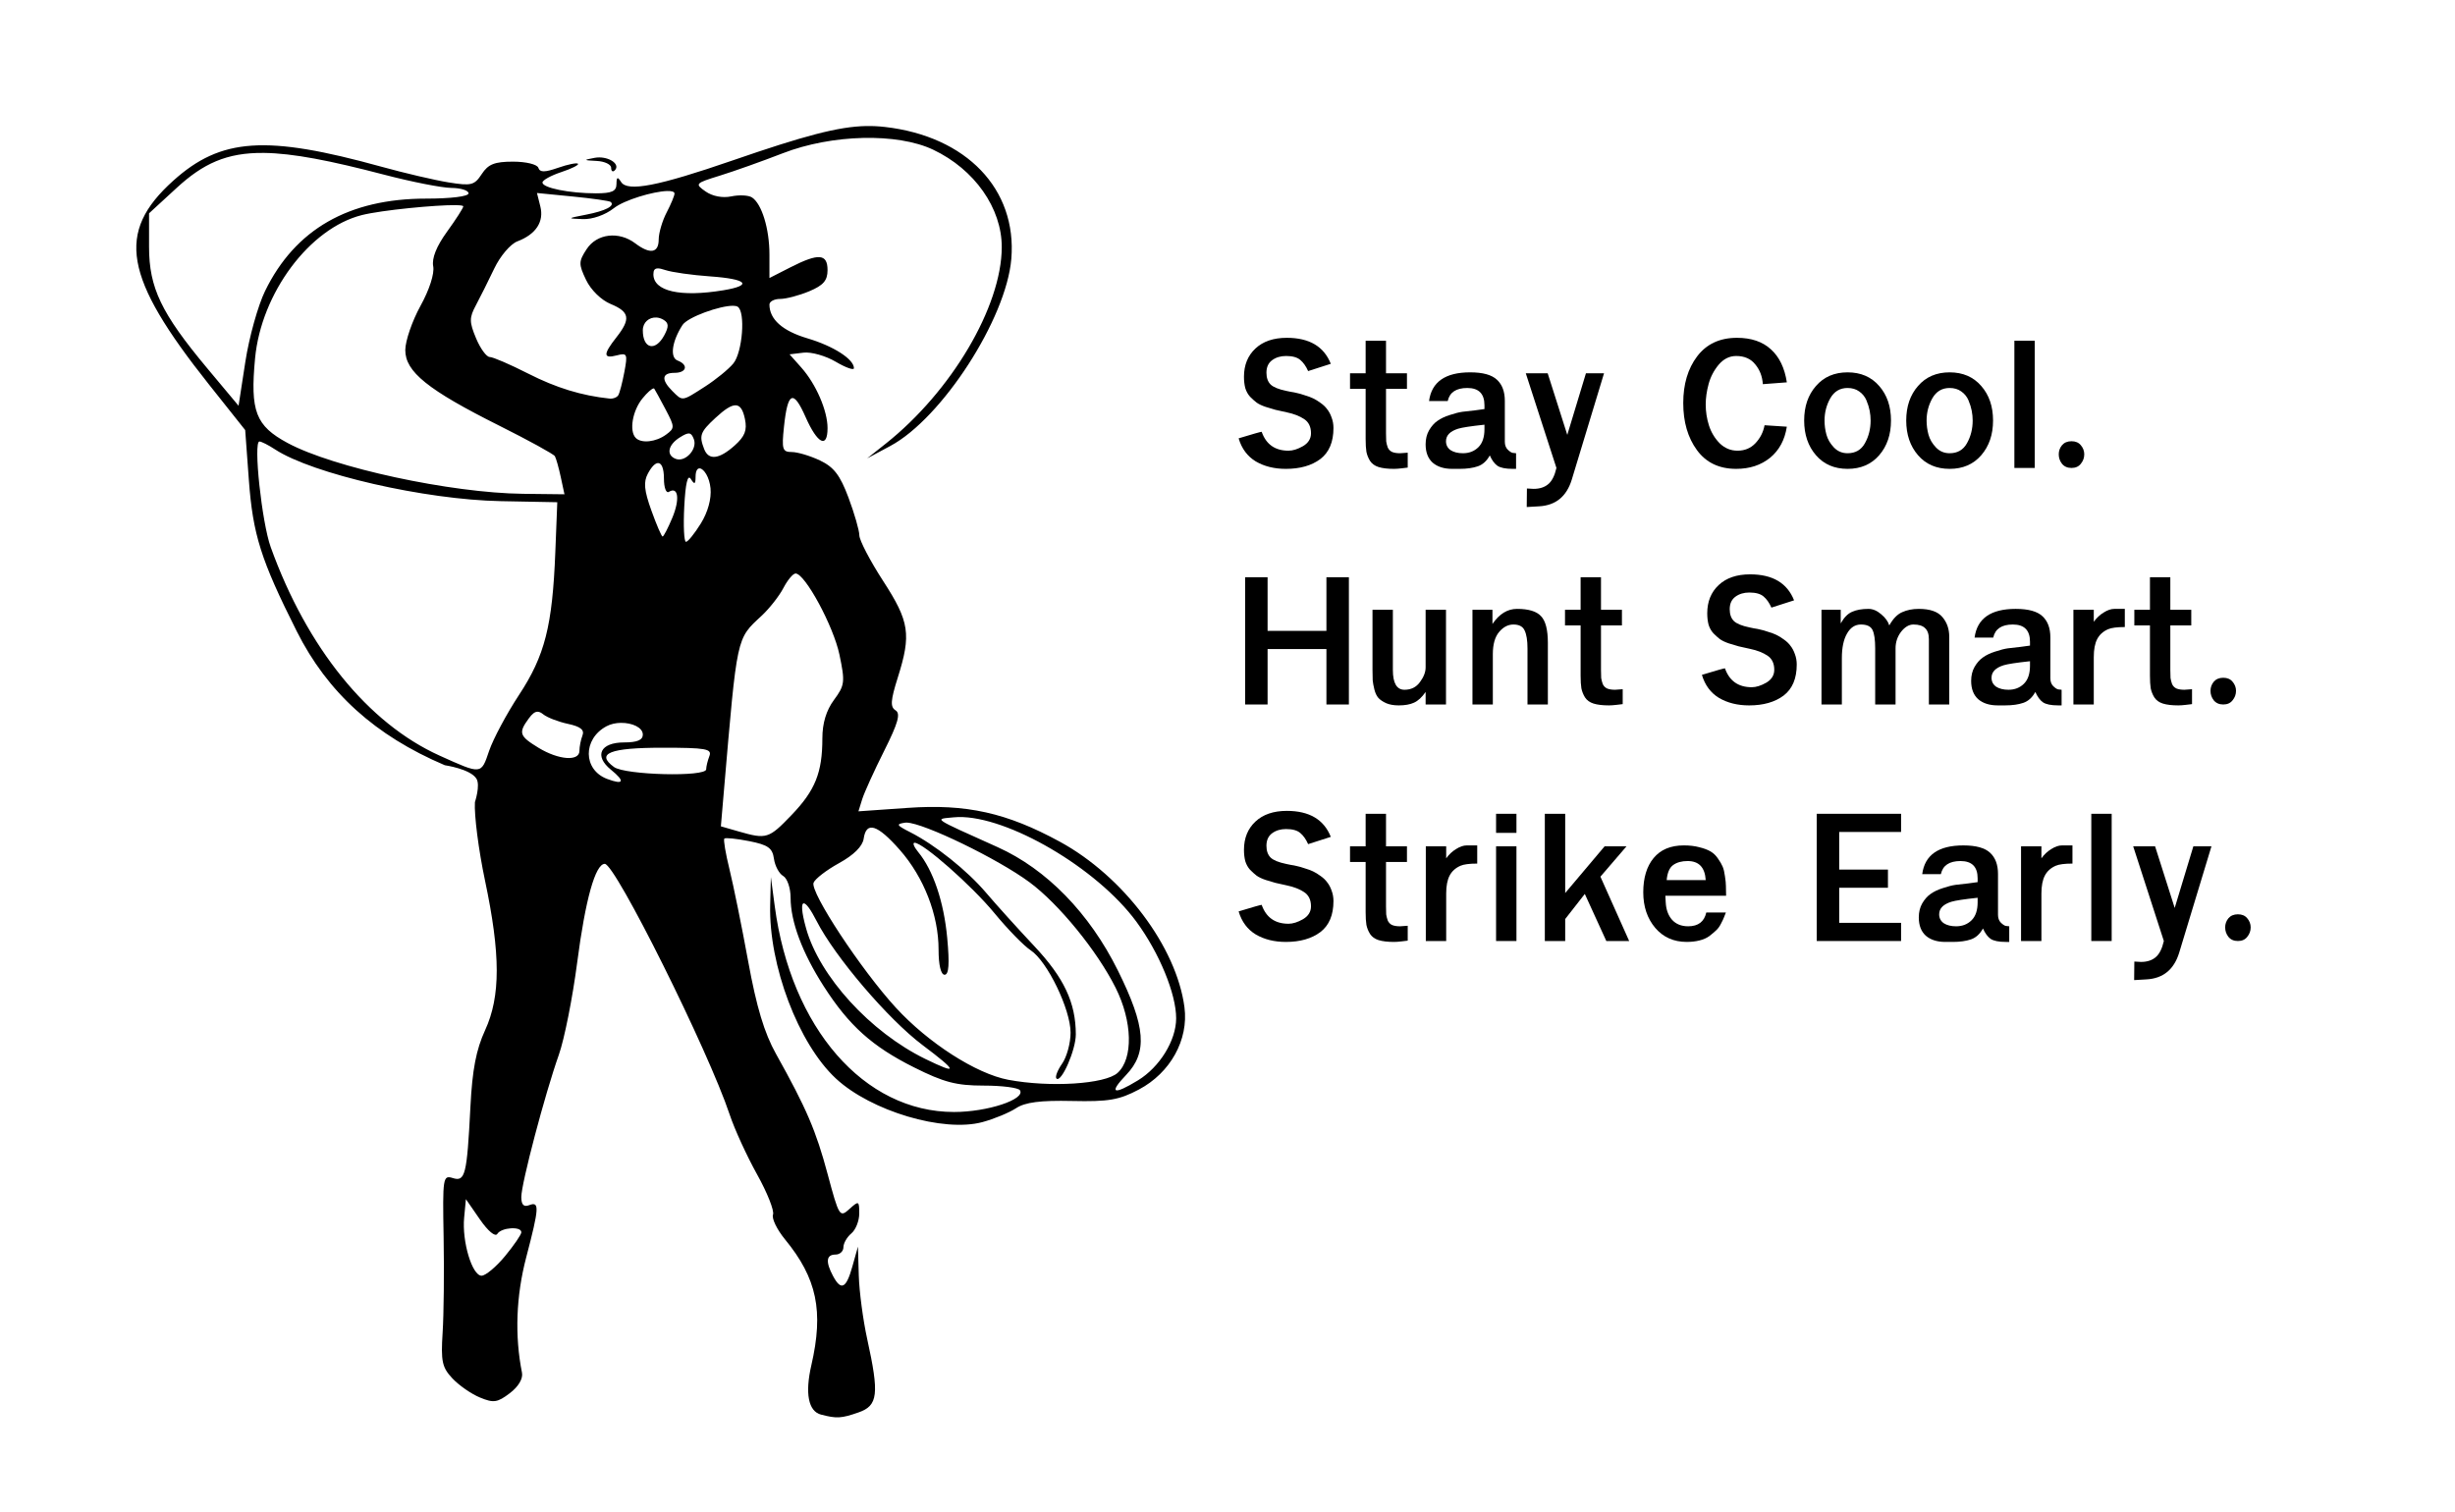 <?xml version="1.0" encoding="UTF-8" standalone="no"?>
<!-- Created with Inkscape (http://www.inkscape.org/) -->
<svg xmlns:dc="http://purl.org/dc/elements/1.1/" xmlns:cc="http://creativecommons.org/ns#" xmlns:rdf="http://www.w3.org/1999/02/22-rdf-syntax-ns#" xmlns:svg="http://www.w3.org/2000/svg" xmlns="http://www.w3.org/2000/svg" xmlns:sodipodi="http://sodipodi.sourceforge.net/DTD/sodipodi-0.dtd" xmlns:inkscape="http://www.inkscape.org/namespaces/inkscape" width="164mm" height="101mm" viewBox="0 0 164 101" version="1.1" id="svg29" sodipodi:docname="Logo_Draft_With_Transparency.svg" inkscape:version="0.92.5 (2060ec1f9f, 2020-04-08)">
  <defs id="defs23"/>
  <sodipodi:namedview id="base" pagecolor="#ffffff" bordercolor="#666666" borderopacity="1.0" inkscape:pageopacity="0.0" inkscape:pageshadow="2" inkscape:zoom="0.57629203" inkscape:cx="399.90915" inkscape:cy="236.8777" inkscape:document-units="mm" inkscape:current-layer="layer2" showgrid="false" inkscape:window-width="1920" inkscape:window-height="1009" inkscape:window-x="0" inkscape:window-y="0" inkscape:window-maximized="1" height="209mm"/>
  <g inkscape:label="Layer 1" inkscape:groupmode="layer" id="layer1" style="display:inline" transform="translate(0,-196)">
    <path id="path12" style="fill:#000000;stroke-width:0.353" d="m 57.868,204.421 c -1.871,0.037 -4.154,0.651 -8.929,2.299 -4.971,1.716 -7.021,2.113 -7.447,1.441 -0.237,-0.374 -0.305,-0.344 -0.31,0.138 -0.004,0.481 -0.307,0.618 -1.372,0.618 -1.77,0 -3.572,-0.364 -3.572,-0.722 0,-0.155 0.566,-0.468 1.258,-0.697 0.692,-0.228 1.194,-0.48 1.115,-0.558 -0.079,-0.079 -0.676,0.043 -1.327,0.27 -0.901,0.315 -1.217,0.314 -1.321,0.002 -0.077,-0.23 -0.82,-0.411 -1.687,-0.411 -1.237,0 -1.66,0.167 -2.093,0.828 -0.492,0.751 -0.698,0.803 -2.213,0.559 -0.919,-0.148 -2.941,-0.62 -4.493,-1.05 -7.708,-2.132 -10.716,-1.93 -13.9,0.933 -3.841,3.454 -3.32,6.439 2.373,13.606 l 2.43,3.058 0.245,3.339 c 0.268,3.645 0.802,5.333 3.192,10.092 2.061,4.104 5.238,6.981 9.899,8.963 0,0 1.71,0.247 2.111,0.898 0.275,0.446 -0.101,1.568 -0.101,1.568 -0.056,0.863 0.247,3.215 0.672,5.228 1.044,4.94 1.047,7.75 0.009,10.009 -0.599,1.304 -0.855,2.637 -0.981,5.115 -0.233,4.574 -0.347,5.029 -1.185,4.763 -0.65,-0.206 -0.678,-0.023 -0.606,3.949 0.042,2.291 0.012,5.161 -0.066,6.378 -0.123,1.922 -0.037,2.325 0.652,3.059 0.436,0.465 1.264,1.04 1.84,1.278 0.912,0.378 1.167,0.341 1.993,-0.286 0.581,-0.441 0.897,-0.972 0.816,-1.375 -0.491,-2.455 -0.394,-5.119 0.281,-7.696 0.875,-3.339 0.899,-3.762 0.203,-3.495 -0.368,0.141 -0.529,-0.025 -0.529,-0.543 0,-0.899 1.578,-6.88 2.508,-9.505 0.367,-1.037 0.919,-3.811 1.225,-6.164 0.549,-4.218 1.213,-6.591 1.845,-6.591 0.706,0 6.92,12.48 8.344,16.757 0.323,0.97 1.145,2.766 1.828,3.99 0.683,1.225 1.162,2.434 1.065,2.688 -0.097,0.254 0.263,0.998 0.801,1.654 2.135,2.602 2.593,4.792 1.759,8.412 -0.433,1.88 -0.199,3.076 0.645,3.296 v -5.3e-4 c 1.048,0.274 1.357,0.256 2.505,-0.144 1.306,-0.455 1.395,-1.208 0.582,-4.904 -0.277,-1.261 -0.53,-3.166 -0.562,-4.233 l -0.057,-1.94 -0.371,1.323 c -0.414,1.48 -0.753,1.647 -1.292,0.64 -0.51,-0.953 -0.455,-1.434 0.164,-1.434 0.291,0 0.529,-0.219 0.529,-0.486 0,-0.267 0.238,-0.683 0.529,-0.925 0.291,-0.242 0.529,-0.841 0.529,-1.333 0,-0.852 -0.031,-0.865 -0.663,-0.294 -0.639,0.579 -0.69,0.497 -1.446,-2.326 -0.783,-2.924 -1.413,-4.392 -3.451,-8.041 -0.781,-1.398 -1.3,-3.123 -1.858,-6.174 -0.426,-2.328 -0.989,-5.1 -1.25,-6.159 -0.261,-1.059 -0.416,-1.984 -0.345,-2.055 0.072,-0.072 0.819,0.005 1.661,0.171 1.258,0.248 1.553,0.457 1.653,1.174 0.067,0.48 0.345,0.999 0.618,1.154 0.272,0.155 0.495,0.81 0.495,1.455 0,1.6 0.781,3.686 2.216,5.919 1.692,2.633 3.23,4.014 6.031,5.415 2,1.001 2.825,1.216 4.656,1.216 1.224,0 2.312,0.141 2.419,0.314 0.376,0.608 -2.182,1.45 -4.404,1.45 -6.012,0 -10.893,-5.606 -11.979,-13.758 l -0.258,-1.94 -0.046,1.871 c -0.1,4.027 1.889,9.273 4.396,11.596 2.346,2.174 7.174,3.609 9.781,2.907 0.776,-0.209 1.787,-0.627 2.247,-0.928 0.61,-0.4 1.622,-0.531 3.738,-0.484 2.443,0.054 3.149,-0.067 4.468,-0.765 2.106,-1.114 3.331,-3.326 3.045,-5.499 -0.53,-4.028 -4.078,-8.743 -8.32,-11.056 -3.554,-1.938 -6.246,-2.538 -10.169,-2.263 l -3.29,0.23 0.249,-0.803 c 0.137,-0.442 0.797,-1.897 1.467,-3.233 0.935,-1.865 1.112,-2.496 0.764,-2.711 -0.364,-0.225 -0.335,-0.657 0.147,-2.186 0.912,-2.893 0.784,-3.739 -0.979,-6.461 -0.869,-1.341 -1.583,-2.711 -1.587,-3.043 -0.004,-0.332 -0.331,-1.468 -0.726,-2.523 -0.562,-1.502 -0.976,-2.042 -1.905,-2.483 -0.653,-0.31 -1.501,-0.563 -1.885,-0.563 -0.621,0 -0.678,-0.183 -0.521,-1.676 0.248,-2.36 0.62,-2.528 1.448,-0.655 0.79,1.786 1.464,2.123 1.464,0.732 0,-1.164 -0.769,-2.938 -1.753,-4.046 l -0.784,-0.882 0.932,-0.113 c 0.513,-0.062 1.48,0.21 2.15,0.606 0.67,0.395 1.218,0.59 1.218,0.433 0,-0.602 -1.365,-1.479 -3.11,-1.997 -1.662,-0.494 -2.534,-1.27 -2.534,-2.256 0,-0.207 0.323,-0.376 0.717,-0.376 0.394,0 1.267,-0.23 1.94,-0.511 0.943,-0.394 1.224,-0.718 1.224,-1.411 0,-1.106 -0.595,-1.15 -2.484,-0.187 l -1.397,0.713 v -1.571 c 0,-1.719 -0.512,-3.39 -1.168,-3.815 -0.23,-0.149 -0.852,-0.18 -1.38,-0.069 -0.583,0.122 -1.259,-0.007 -1.717,-0.328 -0.733,-0.514 -0.705,-0.545 0.961,-1.061 0.944,-0.292 2.829,-0.963 4.187,-1.49 3.289,-1.276 7.653,-1.38 10.055,-0.24 2.766,1.313 4.59,3.908 4.581,6.52 -0.013,3.971 -3.364,9.641 -7.757,13.125 l -1.235,0.979 1.547,-0.829 c 3.451,-1.849 7.752,-8.501 8.084,-12.503 0.386,-4.658 -2.995,-8.187 -8.443,-8.812 -0.413,-0.047 -0.823,-0.069 -1.255,-0.061 z m -40.239,1.796 c 1.944,0.022 4.448,0.517 8.027,1.453 1.843,0.482 3.867,0.881 4.498,0.886 0.631,0.005 1.146,0.168 1.146,0.362 0,0.206 -1.179,0.352 -2.831,0.352 -5.174,0 -8.753,2.054 -10.762,6.174 -0.473,0.97 -1.065,3.092 -1.315,4.715 l -0.455,2.952 -2.109,-2.524 C 10.769,216.923 9.957,215.225 9.957,212.495 v -2.243 l 1.848,-1.7 c 1.749,-1.608 3.323,-2.363 5.823,-2.335 z m 22.413,0.301 c -0.106,-8e-4 -0.215,0.008 -0.322,0.028 -0.766,0.145 -0.755,0.163 0.136,0.207 0.534,0.026 0.97,0.233 0.97,0.459 0,0.226 0.109,0.303 0.241,0.171 0.376,-0.376 -0.28,-0.859 -1.025,-0.865 z m 4.517,2.245 c 0.306,-0.009 0.5,0.041 0.5,0.17 0,0.141 -0.237,0.711 -0.527,1.267 -0.29,0.556 -0.528,1.367 -0.529,1.804 -0.002,0.909 -0.579,1.002 -1.569,0.253 -1.092,-0.826 -2.563,-0.651 -3.242,0.386 -0.542,0.828 -0.546,1.001 -0.041,2.06 0.319,0.669 1.012,1.347 1.642,1.608 1.273,0.527 1.354,0.995 0.386,2.227 -0.9,1.144 -0.891,1.446 0.035,1.204 0.682,-0.178 0.721,-0.091 0.497,1.103 -0.134,0.713 -0.317,1.416 -0.408,1.563 -0.091,0.147 -0.354,0.248 -0.585,0.223 -1.862,-0.196 -3.565,-0.718 -5.427,-1.666 -1.202,-0.612 -2.361,-1.112 -2.576,-1.112 -0.215,0 -0.626,-0.563 -0.913,-1.251 -0.457,-1.095 -0.458,-1.37 -0.011,-2.205 0.281,-0.525 0.833,-1.629 1.227,-2.455 0.398,-0.835 1.083,-1.64 1.544,-1.815 1.241,-0.472 1.791,-1.31 1.534,-2.335 l -0.225,-0.897 2.391,0.235 c 1.315,0.129 2.456,0.293 2.537,0.364 0.299,0.261 -0.353,0.598 -1.642,0.848 -1.282,0.249 -1.289,0.258 -0.228,0.298 0.646,0.024 1.502,-0.276 2.076,-0.728 0.711,-0.559 2.638,-1.121 3.556,-1.149 z m -14.097,0.945 c 0.305,0.005 0.487,0.03 0.487,0.08 0,0.107 -0.488,0.867 -1.083,1.689 -0.708,0.978 -1.029,1.779 -0.926,2.315 0.093,0.487 -0.253,1.562 -0.851,2.647 -0.554,1.005 -1.01,2.33 -1.014,2.945 -0.008,1.451 1.502,2.667 6.283,5.06 1.958,0.98 3.627,1.897 3.709,2.036 0.082,0.139 0.26,0.769 0.395,1.4 l 0.246,1.146 -2.762,-0.032 c -4.835,-0.055 -12.679,-1.748 -15.734,-3.396 -2.134,-1.151 -2.505,-2.116 -2.172,-5.657 0.41,-4.36 3.644,-8.694 7.141,-9.572 1.308,-0.328 4.959,-0.683 6.282,-0.662 z m 13.466,4.225 c 0.122,-0.004 0.29,0.033 0.515,0.11 0.437,0.148 1.786,0.339 2.998,0.424 2.474,0.174 2.876,0.597 0.882,0.927 -2.88,0.476 -4.674,0.066 -4.674,-1.067 0,-0.261 0.076,-0.386 0.279,-0.393 z m 5.063,2.498 c 0.125,0.003 0.224,0.023 0.287,0.062 0.534,0.33 0.326,3.047 -0.291,3.795 -0.316,0.383 -1.168,1.077 -1.891,1.542 -1.559,1.002 -1.485,0.993 -2.186,0.291 -0.754,-0.754 -0.697,-1.21 0.151,-1.21 0.814,0 0.946,-0.538 0.202,-0.823 -0.524,-0.201 -0.375,-1.28 0.328,-2.369 0.344,-0.534 2.525,-1.311 3.402,-1.288 z m -5.143,0.783 c 0.16,0.009 0.327,0.059 0.486,0.158 0.342,0.211 0.352,0.45 0.043,1.026 -0.593,1.109 -1.435,0.916 -1.435,-0.329 0,-0.535 0.424,-0.881 0.905,-0.854 z m -0.179,4.738 c 0.017,2.6e-4 0.03,0.006 0.038,0.018 0.065,0.097 0.408,0.726 0.762,1.397 0.614,1.165 0.615,1.241 0.021,1.676 -0.673,0.492 -1.639,0.598 -2.016,0.22 -0.455,-0.455 -0.228,-1.812 0.44,-2.636 0.325,-0.401 0.639,-0.677 0.756,-0.675 z m 5.48,1.127 c 0.307,0.011 0.491,0.318 0.616,0.92 0.155,0.746 -0.003,1.154 -0.684,1.764 -1.04,0.932 -1.745,1.013 -2.043,0.236 -0.347,-0.904 -0.264,-1.131 0.752,-2.073 0.62,-0.575 1.051,-0.858 1.359,-0.846 z m -3.107,1.885 c 0.135,0.017 0.218,0.14 0.309,0.377 0.254,0.661 -0.563,1.557 -1.203,1.32 -0.662,-0.246 -0.532,-0.937 0.272,-1.439 0.299,-0.187 0.487,-0.276 0.622,-0.258 z m -28.713,0.534 c 0.132,0 0.6,0.236 1.04,0.525 2.507,1.643 10.014,3.365 15.085,3.461 l 3.774,0.072 -0.131,3.336 c -0.194,4.933 -0.696,6.912 -2.425,9.54 -0.829,1.261 -1.728,2.944 -1.998,3.739 -0.539,1.591 -0.492,1.587 -3.312,0.313 -4.772,-2.155 -8.857,-7.201 -11.278,-13.93 -0.595,-1.652 -1.172,-7.055 -0.754,-7.055 z m 26.625,1.441 c 0.241,-0.009 0.4,0.349 0.4,1.049 0,0.594 0.148,0.988 0.328,0.876 0.631,-0.39 0.749,0.494 0.23,1.734 -0.287,0.688 -0.579,1.25 -0.648,1.25 -0.069,0 -0.406,-0.782 -0.749,-1.738 -0.484,-1.346 -0.537,-1.903 -0.234,-2.469 0.248,-0.464 0.485,-0.694 0.672,-0.701 z m 2.801,0.356 c 0.268,0.034 0.636,0.578 0.71,1.326 0.069,0.701 -0.175,1.592 -0.646,2.354 -0.417,0.674 -0.864,1.226 -0.993,1.226 -0.13,5.3e-4 -0.182,-1.057 -0.115,-2.349 0.08,-1.552 0.228,-2.182 0.436,-1.853 0.251,0.397 0.316,0.367 0.32,-0.149 0.003,-0.412 0.128,-0.575 0.289,-0.554 z m 6.391,7.022 c 0.631,0 2.532,3.514 2.931,5.419 0.385,1.835 0.359,2.051 -0.363,3.027 -0.517,0.7 -0.777,1.558 -0.777,2.567 0,2.291 -0.477,3.479 -2.06,5.127 -1.523,1.586 -1.669,1.631 -3.535,1.095 l -1.185,-0.341 0.202,-2.361 c 0.897,-10.467 0.824,-10.13 2.522,-11.71 0.521,-0.485 1.175,-1.319 1.453,-1.852 0.278,-0.534 0.643,-0.97 0.812,-0.97 z m -17.224,9.237 c 0.114,0.004 0.232,0.063 0.368,0.173 0.264,0.213 1.006,0.5 1.651,0.638 0.839,0.179 1.115,0.4 0.97,0.775 -0.111,0.288 -0.202,0.75 -0.202,1.025 0,0.72 -1.391,0.617 -2.734,-0.202 -1.285,-0.784 -1.356,-0.994 -0.656,-1.952 0.232,-0.318 0.412,-0.463 0.602,-0.457 z m 5.56,0.744 c 0.744,-0.009 1.461,0.306 1.461,0.785 0,0.363 -0.38,0.522 -1.245,0.522 -1.601,0 -2.032,0.895 -0.88,1.828 0.963,0.78 0.854,1.031 -0.264,0.609 -1.61,-0.609 -1.632,-2.664 -0.039,-3.517 0.285,-0.153 0.629,-0.224 0.967,-0.228 z m 2.754,1.661 c 2.927,0 3.34,0.073 3.154,0.558 -0.118,0.307 -0.214,0.704 -0.214,0.882 0,0.525 -5.417,0.391 -6.16,-0.152 -1.237,-0.904 -0.277,-1.288 3.22,-1.288 z m 19.783,4.632 c 3.294,-0.074 9.258,3.4 11.897,6.995 1.533,2.088 2.657,4.822 2.655,6.456 -0.002,1.476 -1.098,3.256 -2.553,4.143 -1.655,1.009 -1.966,0.866 -0.789,-0.363 1.445,-1.508 1.31,-3.224 -0.55,-6.977 -1.899,-3.832 -4.765,-6.773 -8.036,-8.244 -4.449,-2.002 -4.243,-1.862 -2.936,-1.991 0.101,-0.01 0.204,-0.016 0.311,-0.019 z m -3.446,0.371 c 1.138,0.025 6.08,2.412 8.205,3.987 1.96,1.453 4.509,4.578 5.745,7.041 1.133,2.258 1.191,4.739 0.133,5.697 -0.829,0.75 -4.519,0.983 -7.3,0.459 -2.143,-0.403 -5.346,-2.46 -7.514,-4.823 -2.323,-2.534 -5.734,-7.715 -5.493,-8.343 0.1,-0.26 0.868,-0.851 1.708,-1.313 0.977,-0.538 1.567,-1.124 1.639,-1.629 0.17,-1.188 0.914,-0.957 2.415,0.749 1.609,1.828 2.591,4.356 2.589,6.665 -0.001,1.023 0.155,1.675 0.402,1.675 0.286,0 0.337,-0.716 0.175,-2.461 -0.225,-2.419 -0.936,-4.523 -1.941,-5.741 -0.28,-0.34 -0.389,-0.617 -0.241,-0.617 0.575,0 3.818,2.859 5.339,4.706 0.88,1.069 1.968,2.185 2.419,2.48 1.106,0.725 2.665,3.945 2.665,5.504 0,0.695 -0.254,1.626 -0.565,2.07 -0.311,0.444 -0.481,0.891 -0.379,0.993 0.319,0.319 1.297,-1.909 1.294,-2.949 -0.004,-2.121 -0.786,-3.781 -2.782,-5.906 -1.105,-1.176 -2.547,-2.773 -3.205,-3.549 -1.28,-1.508 -3.416,-3.211 -5.095,-4.063 -0.906,-0.46 -0.943,-0.536 -0.31,-0.629 0.029,-0.004 0.061,-0.006 0.098,-0.005 z m -6.862,5.396 c 0.155,0.019 0.444,0.401 0.836,1.168 1.227,2.405 4.779,6.568 7.079,8.298 2.368,1.78 2.417,2.017 0.19,0.93 -3.671,-1.792 -7.064,-5.507 -7.965,-8.723 -0.315,-1.124 -0.339,-1.698 -0.14,-1.673 z m -22.587,19.763 0.933,1.35 c 0.545,0.788 1.03,1.192 1.167,0.97 0.267,-0.432 1.604,-0.522 1.604,-0.107 0,0.15 -0.488,0.864 -1.084,1.587 -0.596,0.723 -1.304,1.315 -1.573,1.315 -0.63,0 -1.316,-2.286 -1.164,-3.88 z" inkscape:connector-curvature="0" sodipodi:nodetypes="csccssccccscccccccscccccccccccccscscsscccsccccsccccsscscccccccscsscscscccsccccccccccccscccssssccccscssssccscccsssccccsccccscssccccsccccccscccscccccccccccsscccsccccccccccscccccccccssccccccsccccccsccccccscccccccccccccccscccsscccccsssscscsscccccccccccscssccccccsccccsscccssccccscscscccsccccccccccscccsccsccsccscccccccccccscccccsscscc"/>
    <flowRoot xml:space="preserve" id="flowRoot71" style="font-style:normal;font-variant:normal;font-weight:bold;font-stretch:normal;font-size:48px;line-height:1.25;font-family:Garuda;-inkscape-font-specification:'Garuda Bold';letter-spacing:0px;word-spacing:0px;fill:#000000;fill-opacity:1;stroke:none" transform="scale(0.265)"><flowRegion id="flowRegion73" style="font-style:normal;font-variant:normal;font-weight:bold;font-stretch:normal;font-size:48px;font-family:Garuda;-inkscape-font-specification:'Garuda Bold'"><rect id="rect75" width="9.202" height="48.466" x="555.215" y="654.422" style="font-style:normal;font-variant:normal;font-weight:bold;font-stretch:normal;font-size:48px;font-family:Garuda;-inkscape-font-specification:'Garuda Bold'"/></flowRegion><flowPara id="flowPara77"/></flowRoot>    <flowRoot xml:space="preserve" id="flowRoot79" style="font-style:normal;font-variant:normal;font-weight:bold;font-stretch:normal;font-size:48px;line-height:1.25;font-family:Garuda;-inkscape-font-specification:'Garuda Bold';letter-spacing:0px;word-spacing:0px;fill:#000000;fill-opacity:1;stroke:none" transform="scale(0.265)"><flowRegion id="flowRegion81" style="font-style:normal;font-variant:normal;font-weight:bold;font-stretch:normal;font-size:48px;font-family:Garuda;-inkscape-font-specification:'Garuda Bold'"><rect id="rect83" width="196.933" height="79.141" x="346.012" y="577.121" style="font-style:normal;font-variant:normal;font-weight:bold;font-stretch:normal;font-size:48px;font-family:Garuda;-inkscape-font-specification:'Garuda Bold'"/></flowRegion><flowPara id="flowPara85"/></flowRoot>  </g>
  <g inkscape:groupmode="layer" id="layer2" inkscape:label="Slogan" style="display:inline" transform="translate(0,-196)">
    <g aria-label="Stay Cool. Hunt Smart. Strike Early." transform="matrix(0.265,0,0,0.253,-8.467,72.096)" style="font-style:normal;font-weight:normal;font-size:40px;line-height:1.25;font-family:sans-serif;letter-spacing:0px;word-spacing:0px;fill:#000000;fill-opacity:1;stroke:none" id="TextObject" inkscape:label="#fTextObject">
      <title id="title211">Whole_Text</title>
      <path d="m 345.537,589.225 q 0,-4.608 2.88,-7.44 2.88,-2.832 7.92,-2.832 8.496,0 11.088,6.864 l -5.712,1.92 q -0.816,-1.92 -1.968,-2.928 -1.152,-1.056 -3.6,-1.056 -2.064,0 -3.504,1.104 -1.44,1.104 -1.44,3.312 0,2.016 1.056,3.12 1.056,1.056 3.936,1.68 0.144,0.048 1.104,0.24 0.96,0.144 1.632,0.336 0.72,0.144 1.92,0.576 1.248,0.384 2.112,0.816 0.864,0.432 1.872,1.2 1.056,0.768 1.68,1.68 0.672,0.864 1.104,2.16 0.48,1.296 0.48,2.784 0,5.568 -3.312,8.208 -3.312,2.592 -8.688,2.592 -4.368,0 -7.584,-1.968 -3.168,-2.016 -4.32,-6.096 5.424,-1.728 5.808,-1.728 1.68,4.992 6.768,4.992 1.632,0 3.648,-1.2 2.016,-1.248 2.016,-3.408 0,-2.544 -1.728,-3.744 -1.728,-1.2 -4.368,-1.776 -1.872,-0.432 -2.88,-0.672 -0.96,-0.288 -2.448,-0.768 -1.488,-0.528 -2.304,-1.152 -0.768,-0.624 -1.632,-1.536 -0.816,-0.96 -1.2,-2.256 -0.336,-1.344 -0.336,-3.024 z" style="font-style:normal;font-variant:normal;font-weight:bold;font-stretch:normal;font-size:48px;font-family:Garuda;-inkscape-font-specification:'Garuda Bold'" id="path148" inkscape:connector-curvature="0"/>
      <path d="m 386.817,613.225 q -0.384,0.048 -1.536,0.192 -1.152,0.144 -1.92,0.144 -2.4,0 -3.888,-0.48 -1.44,-0.48 -2.16,-1.632 -0.672,-1.152 -0.912,-2.4 -0.192,-1.248 -0.192,-3.36 v -13.248 h -3.936 v -4.128 h 3.936 v -8.592 h 5.136 v 8.592 h 5.28 v 4.128 h -5.28 v 11.76 q 0,1.392 0.048,2.112 0.096,0.72 0.384,1.584 0.336,0.816 1.104,1.2 0.768,0.336 2.016,0.336 0.192,0 1.92,-0.144 z" style="font-style:normal;font-variant:normal;font-weight:bold;font-stretch:normal;font-size:48px;font-family:Garuda;-inkscape-font-specification:'Garuda Bold'" id="path150" inkscape:connector-curvature="0"/>
      <path d="m 391.329,607.081 q 0,-2.112 0.864,-3.696 0.912,-1.632 2.112,-2.496 1.2,-0.912 3.072,-1.536 1.92,-0.672 3.216,-0.864 1.344,-0.192 3.216,-0.384 1.92,-0.24 2.352,-0.336 v -1.008 q 0,-4.56 -4.32,-4.56 -4.224,0 -4.944,3.456 h -4.704 q 0.96,-7.584 10.368,-7.584 4.8,0 6.768,1.968 1.968,1.92 1.968,5.568 v 10.8 q 0,1.296 0.72,2.064 0.768,0.768 1.248,0.864 0.528,0.096 0.864,0.096 v 4.128 h -0.864 q -2.688,0 -3.84,-0.816 -1.104,-0.816 -1.92,-2.736 -1.152,2.208 -3.024,2.88 -1.872,0.672 -4.56,0.672 h -1.92 q -3.072,0 -4.896,-1.632 -1.776,-1.68 -1.776,-4.848 z m 14.832,-5.184 q -5.136,0.576 -6.624,1.056 -3.072,1.008 -3.072,3.312 0,1.488 1.152,2.352 1.2,0.816 3.12,0.816 2.352,0 3.888,-1.584 1.536,-1.584 1.536,-4.752 z" style="font-style:normal;font-variant:normal;font-weight:bold;font-stretch:normal;font-size:48px;font-family:Garuda;-inkscape-font-specification:'Garuda Bold'" id="path152" inkscape:connector-curvature="0"/>
      <path d="m 428.145,616.489 q -1.968,6.576 -8.16,6.96 l -3.168,0.192 0.048,-4.896 q 1.248,0.096 1.68,0.096 2.304,0 3.696,-1.248 1.392,-1.2 2.064,-4.272 l -7.728,-25.008 h 5.52 l 4.944,16.272 4.704,-16.272 h 4.56 z" style="font-style:normal;font-variant:normal;font-weight:bold;font-stretch:normal;font-size:48px;font-family:Garuda;-inkscape-font-specification:'Garuda Bold'" id="path154" inkscape:connector-curvature="0"/>
      <path d="m 469.617,613.561 q -6.432,0 -9.888,-4.944 -3.456,-4.944 -3.456,-12.432 0,-7.488 3.504,-12.336 3.552,-4.896 10.032,-4.896 5.424,0 8.592,3.072 3.168,3.024 3.984,8.688 l -6.048,0.48 q -0.192,-3.072 -1.92,-5.232 -1.68,-2.208 -4.8,-2.208 -2.544,0 -4.416,2.304 -1.824,2.304 -2.544,5.136 -0.72,2.784 -0.72,5.376 0,2.832 0.816,5.52 0.816,2.688 2.688,4.704 1.92,1.968 4.512,1.968 2.736,0 4.512,-1.968 1.824,-2.016 2.304,-4.752 l 5.616,0.384 q -0.768,5.232 -4.224,8.208 -3.456,2.928 -8.544,2.928 z" style="font-style:normal;font-variant:normal;font-weight:bold;font-stretch:normal;font-size:48px;font-family:Garuda;-inkscape-font-specification:'Garuda Bold'" id="path156" inkscape:connector-curvature="0"/>
      <path d="m 497.697,613.561 q -4.992,0 -7.968,-3.6 -2.976,-3.6 -2.976,-9.168 0,-5.568 2.976,-9.12 2.976,-3.6 7.968,-3.6 4.992,0 7.968,3.6 2.976,3.552 2.976,9.12 0,5.568 -2.976,9.168 -2.976,3.6 -7.968,3.6 z m 0,-21.36 q -2.88,0 -4.368,2.736 -1.44,2.688 -1.44,5.856 0,1.92 0.48,3.744 0.48,1.824 1.872,3.36 1.392,1.536 3.456,1.536 2.976,0 4.368,-2.64 1.44,-2.688 1.44,-6 0,-1.296 -0.24,-2.592 -0.24,-1.296 -0.816,-2.736 -0.576,-1.44 -1.824,-2.352 -1.2,-0.912 -2.928,-0.912 z" style="font-style:normal;font-variant:normal;font-weight:bold;font-stretch:normal;font-size:48px;font-family:Garuda;-inkscape-font-specification:'Garuda Bold'" id="path158" inkscape:connector-curvature="0"/>
      <path d="m 523.425,613.561 q -4.992,0 -7.968,-3.6 -2.976,-3.6 -2.976,-9.168 0,-5.568 2.976,-9.12 2.976,-3.6 7.968,-3.6 4.992,0 7.968,3.6 2.976,3.552 2.976,9.12 0,5.568 -2.976,9.168 -2.976,3.6 -7.968,3.6 z m 0,-21.36 q -2.88,0 -4.368,2.736 -1.44,2.688 -1.44,5.856 0,1.92 0.48,3.744 0.48,1.824 1.872,3.36 1.392,1.536 3.456,1.536 2.976,0 4.368,-2.64 1.44,-2.688 1.44,-6 0,-1.296 -0.24,-2.592 -0.24,-1.296 -0.816,-2.736 -0.576,-1.44 -1.824,-2.352 -1.2,-0.912 -2.928,-0.912 z" style="font-style:normal;font-variant:normal;font-weight:bold;font-stretch:normal;font-size:48px;font-family:Garuda;-inkscape-font-specification:'Garuda Bold'" id="path160" inkscape:connector-curvature="0"/>
      <path d="m 539.745,613.321 v -33.6 h 5.136 v 33.6 z" style="font-style:normal;font-variant:normal;font-weight:bold;font-stretch:normal;font-size:48px;font-family:Garuda;-inkscape-font-specification:'Garuda Bold'" id="path162" inkscape:connector-curvature="0"/>
      <path d="m 557.361,609.721 q 0,1.392 -0.864,2.496 -0.816,1.104 -2.352,1.104 -1.536,0 -2.4,-1.104 -0.816,-1.104 -0.816,-2.496 0,-1.344 0.816,-2.4 0.864,-1.056 2.4,-1.056 1.536,0 2.352,1.056 0.864,1.056 0.864,2.4 z" style="font-style:normal;font-variant:normal;font-weight:bold;font-stretch:normal;font-size:48px;font-family:Garuda;-inkscape-font-specification:'Garuda Bold'" id="path164" inkscape:connector-curvature="0"/>
      <path d="m 366.321,675.786 v -14.64 h -14.832 v 14.64 h -5.664 v -33.6 h 5.664 v 14.16 h 14.832 v -14.16 h 5.664 v 33.6 z" style="font-style:normal;font-variant:normal;font-weight:bold;font-stretch:normal;font-size:48px;font-family:Garuda;-inkscape-font-specification:'Garuda Bold'" id="path166" inkscape:connector-curvature="0"/>
      <path d="m 391.329,675.786 v -3.312 q -1.392,2.112 -2.928,2.832 -1.488,0.72 -3.84,0.72 -1.872,0 -3.168,-0.576 -1.296,-0.624 -1.968,-1.392 -0.672,-0.816 -1.008,-2.208 -0.336,-1.44 -0.432,-2.448 -0.048,-1.008 -0.048,-2.736 v -15.888 h 5.136 v 15.888 q 0,5.232 2.928,5.232 2.496,0 3.888,-2.016 1.44,-2.016 1.44,-3.888 v -15.216 h 5.136 v 25.008 z" style="font-style:normal;font-variant:normal;font-weight:bold;font-stretch:normal;font-size:48px;font-family:Garuda;-inkscape-font-specification:'Garuda Bold'" id="path168" inkscape:connector-curvature="0"/>
      <path d="m 417.009,675.786 v -14.784 q 0,-3.168 -0.72,-4.752 -0.672,-1.584 -2.832,-1.584 -2.016,0 -3.6,1.968 -1.584,1.968 -1.584,5.856 v 13.296 h -5.136 v -25.008 h 5.04 v 3.744 q 2.592,-3.984 6.192,-3.984 4.368,0 6.048,1.92 1.728,1.872 1.728,7.056 v 16.272 z" style="font-style:normal;font-variant:normal;font-weight:bold;font-stretch:normal;font-size:48px;font-family:Garuda;-inkscape-font-specification:'Garuda Bold'" id="path170" inkscape:connector-curvature="0"/>
      <path d="m 441.009,675.69 q -0.384,0.048 -1.536,0.192 -1.152,0.144 -1.92,0.144 -2.4,0 -3.888,-0.48 -1.44,-0.48 -2.16,-1.632 -0.672,-1.152 -0.912,-2.4 -0.192,-1.248 -0.192,-3.36 v -13.248 h -3.936 v -4.128 h 3.936 v -8.592 h 5.136 v 8.592 h 5.28 v 4.128 h -5.28 v 11.76 q 0,1.392 0.048,2.112 0.096,0.72 0.384,1.584 0.336,0.816 1.104,1.2 0.768,0.336 2.016,0.336 0.192,0 1.92,-0.144 z" style="font-style:normal;font-variant:normal;font-weight:bold;font-stretch:normal;font-size:48px;font-family:Garuda;-inkscape-font-specification:'Garuda Bold'" id="path172" inkscape:connector-curvature="0"/>
      <path d="m 462.321,651.69 q 0,-4.608 2.88,-7.44 2.88,-2.832 7.92,-2.832 8.496,0 11.088,6.864 l -5.712,1.92 q -0.816,-1.92 -1.968,-2.928 -1.152,-1.056 -3.6,-1.056 -2.064,0 -3.504,1.104 -1.44,1.104 -1.44,3.312 0,2.016 1.056,3.12 1.056,1.056 3.936,1.68 0.144,0.048 1.104,0.24 0.96,0.144 1.632,0.336 0.72,0.144 1.92,0.576 1.248,0.384 2.112,0.816 0.864,0.432 1.872,1.2 1.056,0.768 1.68,1.68 0.672,0.864 1.104,2.16 0.48,1.296 0.48,2.784 0,5.568 -3.312,8.208 -3.312,2.592 -8.688,2.592 -4.368,0 -7.584,-1.968 -3.168,-2.016 -4.32,-6.096 5.424,-1.728 5.808,-1.728 1.68,4.992 6.768,4.992 1.632,0 3.648,-1.2 2.016,-1.248 2.016,-3.408 0,-2.544 -1.728,-3.744 -1.728,-1.2 -4.368,-1.776 -1.872,-0.432 -2.88,-0.672 -0.96,-0.288 -2.448,-0.768 -1.488,-0.528 -2.304,-1.152 -0.768,-0.624 -1.632,-1.536 -0.816,-0.96 -1.2,-2.256 -0.336,-1.344 -0.336,-3.024 z" style="font-style:normal;font-variant:normal;font-weight:bold;font-stretch:normal;font-size:48px;font-family:Garuda;-inkscape-font-specification:'Garuda Bold'" id="path174" inkscape:connector-curvature="0"/>
      <path d="m 518.193,675.786 v -17.232 q 0,-2.016 -0.96,-2.928 -0.912,-0.96 -2.928,-0.96 -1.68,0 -3.12,1.92 -1.392,1.92 -1.392,4.368 v 14.832 h -5.136 v -14.832 q 0,-3.408 -0.672,-4.848 -0.672,-1.44 -2.928,-1.44 -2.208,0 -3.504,2.4 -1.296,2.352 -1.296,6.48 v 12.24 h -5.136 v -25.008 h 4.848 v 3.6 q 1.248,-2.352 2.88,-3.072 1.632,-0.768 4.128,-0.768 1.632,0 3.216,1.44 1.584,1.392 2.016,2.928 1.44,-2.688 3.264,-3.504 1.824,-0.864 4.176,-0.864 4.224,0 5.952,2.16 1.728,2.112 1.728,5.232 v 17.856 z" style="font-style:normal;font-variant:normal;font-weight:bold;font-stretch:normal;font-size:48px;font-family:Garuda;-inkscape-font-specification:'Garuda Bold'" id="path176" inkscape:connector-curvature="0"/>
      <path d="m 528.849,669.546 q 0,-2.112 0.864,-3.696 0.912,-1.632 2.112,-2.496 1.2,-0.912 3.072,-1.536 1.92,-0.672 3.216,-0.864 1.344,-0.192 3.216,-0.384 1.92,-0.24 2.352,-0.336 v -1.008 q 0,-4.56 -4.32,-4.56 -4.224,0 -4.944,3.456 h -4.704 q 0.96,-7.584 10.368,-7.584 4.8,0 6.768,1.968 1.968,1.92 1.968,5.568 v 10.8 q 0,1.296 0.72,2.064 0.768,0.768 1.248,0.864 0.528,0.096 0.864,0.096 v 4.128 h -0.864 q -2.688,0 -3.84,-0.816 -1.104,-0.816 -1.92,-2.736 -1.152,2.208 -3.024,2.88 -1.872,0.672 -4.56,0.672 h -1.92 q -3.072,0 -4.896,-1.632 -1.776,-1.68 -1.776,-4.848 z m 14.832,-5.184 q -5.136,0.576 -6.624,1.056 -3.072,1.008 -3.072,3.312 0,1.488 1.152,2.352 1.2,0.816 3.12,0.816 2.352,0 3.888,-1.584 1.536,-1.584 1.536,-4.752 z" style="font-style:normal;font-variant:normal;font-weight:bold;font-stretch:normal;font-size:48px;font-family:Garuda;-inkscape-font-specification:'Garuda Bold'" id="path178" inkscape:connector-curvature="0"/>
      <path d="m 559.761,653.946 q 1.056,-1.536 2.496,-2.448 1.44,-0.96 2.688,-0.96 h 2.64 v 4.8 q -2.976,0 -4.224,0.576 -1.872,0.864 -2.736,2.592 -0.864,1.728 -0.864,4.752 v 12.528 h -5.136 v -25.008 h 5.136 z" style="font-style:normal;font-variant:normal;font-weight:bold;font-stretch:normal;font-size:48px;font-family:Garuda;-inkscape-font-specification:'Garuda Bold'" id="path180" inkscape:connector-curvature="0"/>
      <path d="m 584.529,675.69 q -0.384,0.048 -1.536,0.192 -1.152,0.144 -1.92,0.144 -2.4,0 -3.888,-0.48 -1.44,-0.48 -2.16,-1.632 -0.672,-1.152 -0.912,-2.4 -0.192,-1.248 -0.192,-3.36 v -13.248 h -3.936 v -4.128 h 3.936 v -8.592 h 5.136 v 8.592 h 5.28 v 4.128 h -5.28 v 11.76 q 0,1.392 0.048,2.112 0.096,0.72 0.384,1.584 0.336,0.816 1.104,1.2 0.768,0.336 2.016,0.336 0.192,0 1.92,-0.144 z" style="font-style:normal;font-variant:normal;font-weight:bold;font-stretch:normal;font-size:48px;font-family:Garuda;-inkscape-font-specification:'Garuda Bold'" id="path182" inkscape:connector-curvature="0"/>
      <path d="m 595.617,672.186 q 0,1.392 -0.864,2.496 -0.816,1.104 -2.352,1.104 -1.536,0 -2.4,-1.104 -0.816,-1.104 -0.816,-2.496 0,-1.344 0.816,-2.4 0.864,-1.056 2.4,-1.056 1.536,0 2.352,1.056 0.864,1.056 0.864,2.4 z" style="font-style:normal;font-variant:normal;font-weight:bold;font-stretch:normal;font-size:48px;font-family:Garuda;-inkscape-font-specification:'Garuda Bold'" id="path184" inkscape:connector-curvature="0"/>
      <path d="m 345.537,714.156 q 0,-4.608 2.88,-7.44 2.88,-2.832 7.92,-2.832 8.496,0 11.088,6.864 l -5.712,1.92 q -0.816,-1.92 -1.968,-2.928 -1.152,-1.056 -3.6,-1.056 -2.064,0 -3.504,1.104 -1.44,1.104 -1.44,3.312 0,2.016 1.056,3.12 1.056,1.056 3.936,1.68 0.144,0.048 1.104,0.24 0.96,0.144 1.632,0.336 0.72,0.144 1.92,0.576 1.248,0.384 2.112,0.816 0.864,0.432 1.872,1.2 1.056,0.768 1.68,1.68 0.672,0.864 1.104,2.16 0.48,1.296 0.48,2.784 0,5.568 -3.312,8.208 -3.312,2.592 -8.688,2.592 -4.368,0 -7.584,-1.968 -3.168,-2.016 -4.32,-6.096 5.424,-1.728 5.808,-1.728 1.68,4.992 6.768,4.992 1.632,0 3.648,-1.2 2.016,-1.248 2.016,-3.408 0,-2.544 -1.728,-3.744 -1.728,-1.2 -4.368,-1.776 -1.872,-0.432 -2.88,-0.672 -0.96,-0.288 -2.448,-0.768 -1.488,-0.528 -2.304,-1.152 -0.768,-0.624 -1.632,-1.536 -0.816,-0.96 -1.2,-2.256 -0.336,-1.344 -0.336,-3.024 z" style="font-style:normal;font-variant:normal;font-weight:bold;font-stretch:normal;font-size:48px;font-family:Garuda;-inkscape-font-specification:'Garuda Bold'" id="path186" inkscape:connector-curvature="0"/>
      <path d="m 386.817,738.156 q -0.384,0.048 -1.536,0.192 -1.152,0.144 -1.92,0.144 -2.4,0 -3.888,-0.48 -1.44,-0.48 -2.16,-1.632 -0.672,-1.152 -0.912,-2.4 -0.192,-1.248 -0.192,-3.36 v -13.248 h -3.936 v -4.128 h 3.936 v -8.592 h 5.136 v 8.592 h 5.28 v 4.128 h -5.28 v 11.76 q 0,1.392 0.048,2.112 0.096,0.72 0.384,1.584 0.336,0.816 1.104,1.2 0.768,0.336 2.016,0.336 0.192,0 1.92,-0.144 z" style="font-style:normal;font-variant:normal;font-weight:bold;font-stretch:normal;font-size:48px;font-family:Garuda;-inkscape-font-specification:'Garuda Bold'" id="path188" inkscape:connector-curvature="0"/>
      <path d="m 396.513,716.412 q 1.056,-1.536 2.496,-2.448 1.44,-0.96 2.688,-0.96 h 2.64 v 4.8 q -2.976,0 -4.224,0.576 -1.872,0.864 -2.736,2.592 -0.864,1.728 -0.864,4.752 v 12.528 h -5.136 v -25.008 h 5.136 z" style="font-style:normal;font-variant:normal;font-weight:bold;font-stretch:normal;font-size:48px;font-family:Garuda;-inkscape-font-specification:'Garuda Bold'" id="path190" inkscape:connector-curvature="0"/>
      <path d="m 409.089,709.692 v -5.04 h 5.136 v 5.04 z m 0,28.56 v -25.008 h 5.136 v 25.008 z" style="font-style:normal;font-variant:normal;font-weight:bold;font-stretch:normal;font-size:48px;font-family:Garuda;-inkscape-font-specification:'Garuda Bold'" id="path192" inkscape:connector-curvature="0"/>
      <path d="m 436.881,738.252 -5.424,-12.432 -4.944,6.624 v 5.808 h -5.136 v -33.6 h 5.136 v 20.928 l 9.936,-12.336 h 5.52 l -6.576,8.016 7.248,16.992 z" style="font-style:normal;font-variant:normal;font-weight:bold;font-stretch:normal;font-size:48px;font-family:Garuda;-inkscape-font-specification:'Garuda Bold'" id="path194" inkscape:connector-curvature="0"/>
      <path d="m 451.761,726.3 0.096,1.776 q 0.144,2.832 1.584,4.56 1.488,1.728 4.08,1.728 3.792,0 4.56,-3.648 h 4.944 q -0.336,0.96 -0.528,1.392 -0.144,0.432 -0.72,1.584 -0.528,1.104 -1.248,1.776 -0.672,0.672 -1.68,1.488 -1.008,0.768 -2.496,1.152 -1.44,0.384 -3.216,0.384 -4.896,0 -7.92,-3.696 -3.024,-3.744 -3.024,-9.408 0,-5.712 2.592,-9.024 2.64,-3.36 7.632,-3.36 2.208,0 3.888,0.48 1.728,0.432 2.832,1.104 1.104,0.672 1.872,1.872 0.816,1.2 1.2,2.16 0.384,0.96 0.576,2.544 0.24,1.584 0.24,2.544 0.048,0.96 0.048,2.592 z m 5.616,-9.168 q -2.256,0 -3.648,1.056 -1.392,1.056 -1.632,3.984 h 9.84 q -0.288,-5.04 -4.56,-5.04 z" style="font-style:normal;font-variant:normal;font-weight:bold;font-stretch:normal;font-size:48px;font-family:Garuda;-inkscape-font-specification:'Garuda Bold'" id="path196" inkscape:connector-curvature="0"/>
      <path d="m 489.921,738.252 v -33.6 h 21.264 v 4.8 h -15.6 v 9.936 h 12.288 v 4.8 h -12.288 v 9.264 h 15.6 v 4.8 z" style="font-style:normal;font-variant:normal;font-weight:bold;font-stretch:normal;font-size:48px;font-family:Garuda;-inkscape-font-specification:'Garuda Bold'" id="path198" inkscape:connector-curvature="0"/>
      <path d="m 515.649,732.012 q 0,-2.112 0.864,-3.696 0.912,-1.632 2.112,-2.496 1.2,-0.912 3.072,-1.536 1.92,-0.672 3.216,-0.864 1.344,-0.192 3.216,-0.384 1.92,-0.24 2.352,-0.336 v -1.008 q 0,-4.56 -4.32,-4.56 -4.224,0 -4.944,3.456 h -4.704 q 0.96,-7.584 10.368,-7.584 4.8,0 6.768,1.968 1.968,1.92 1.968,5.568 v 10.8 q 0,1.296 0.72,2.064 0.768,0.768 1.248,0.864 0.528,0.096 0.864,0.096 v 4.128 h -0.864 q -2.688,0 -3.84,-0.816 -1.104,-0.816 -1.92,-2.736 -1.152,2.208 -3.024,2.88 -1.872,0.672 -4.56,0.672 h -1.92 q -3.072,0 -4.896,-1.632 -1.776,-1.68 -1.776,-4.848 z m 14.832,-5.184 q -5.136,0.576 -6.624,1.056 -3.072,1.008 -3.072,3.312 0,1.488 1.152,2.352 1.2,0.816 3.12,0.816 2.352,0 3.888,-1.584 1.536,-1.584 1.536,-4.752 z" style="font-style:normal;font-variant:normal;font-weight:bold;font-stretch:normal;font-size:48px;font-family:Garuda;-inkscape-font-specification:'Garuda Bold'" id="path200" inkscape:connector-curvature="0"/>
      <path d="m 546.561,716.412 q 1.056,-1.536 2.496,-2.448 1.44,-0.96 2.688,-0.96 h 2.64 v 4.8 q -2.976,0 -4.224,0.576 -1.872,0.864 -2.736,2.592 -0.864,1.728 -0.864,4.752 v 12.528 h -5.136 v -25.008 h 5.136 z" style="font-style:normal;font-variant:normal;font-weight:bold;font-stretch:normal;font-size:48px;font-family:Garuda;-inkscape-font-specification:'Garuda Bold'" id="path202" inkscape:connector-curvature="0"/>
      <path d="m 559.137,738.252 v -33.6 h 5.136 v 33.6 z" style="font-style:normal;font-variant:normal;font-weight:bold;font-stretch:normal;font-size:48px;font-family:Garuda;-inkscape-font-specification:'Garuda Bold'" id="path204" inkscape:connector-curvature="0"/>
      <path d="m 581.265,741.42 q -1.968,6.576 -8.16,6.96 l -3.168,0.192 0.048,-4.896 q 1.248,0.096 1.68,0.096 2.304,0 3.696,-1.248 1.392,-1.2 2.064,-4.272 l -7.728,-25.008 h 5.52 l 4.944,16.272 4.704,-16.272 h 4.56 z" style="font-style:normal;font-variant:normal;font-weight:bold;font-stretch:normal;font-size:48px;font-family:Garuda;-inkscape-font-specification:'Garuda Bold'" id="path206" inkscape:connector-curvature="0"/>
      <path d="m 599.313,734.652 q 0,1.392 -0.864,2.496 -0.816,1.104 -2.352,1.104 -1.536,0 -2.4,-1.104 -0.816,-1.104 -0.816,-2.496 0,-1.344 0.816,-2.4 0.864,-1.056 2.4,-1.056 1.536,0 2.352,1.056 0.864,1.056 0.864,2.4 z" style="font-style:normal;font-variant:normal;font-weight:bold;font-stretch:normal;font-size:48px;font-family:Garuda;-inkscape-font-specification:'Garuda Bold'" id="path208" inkscape:connector-curvature="0"/>
    </g>
  </g>
</svg>

